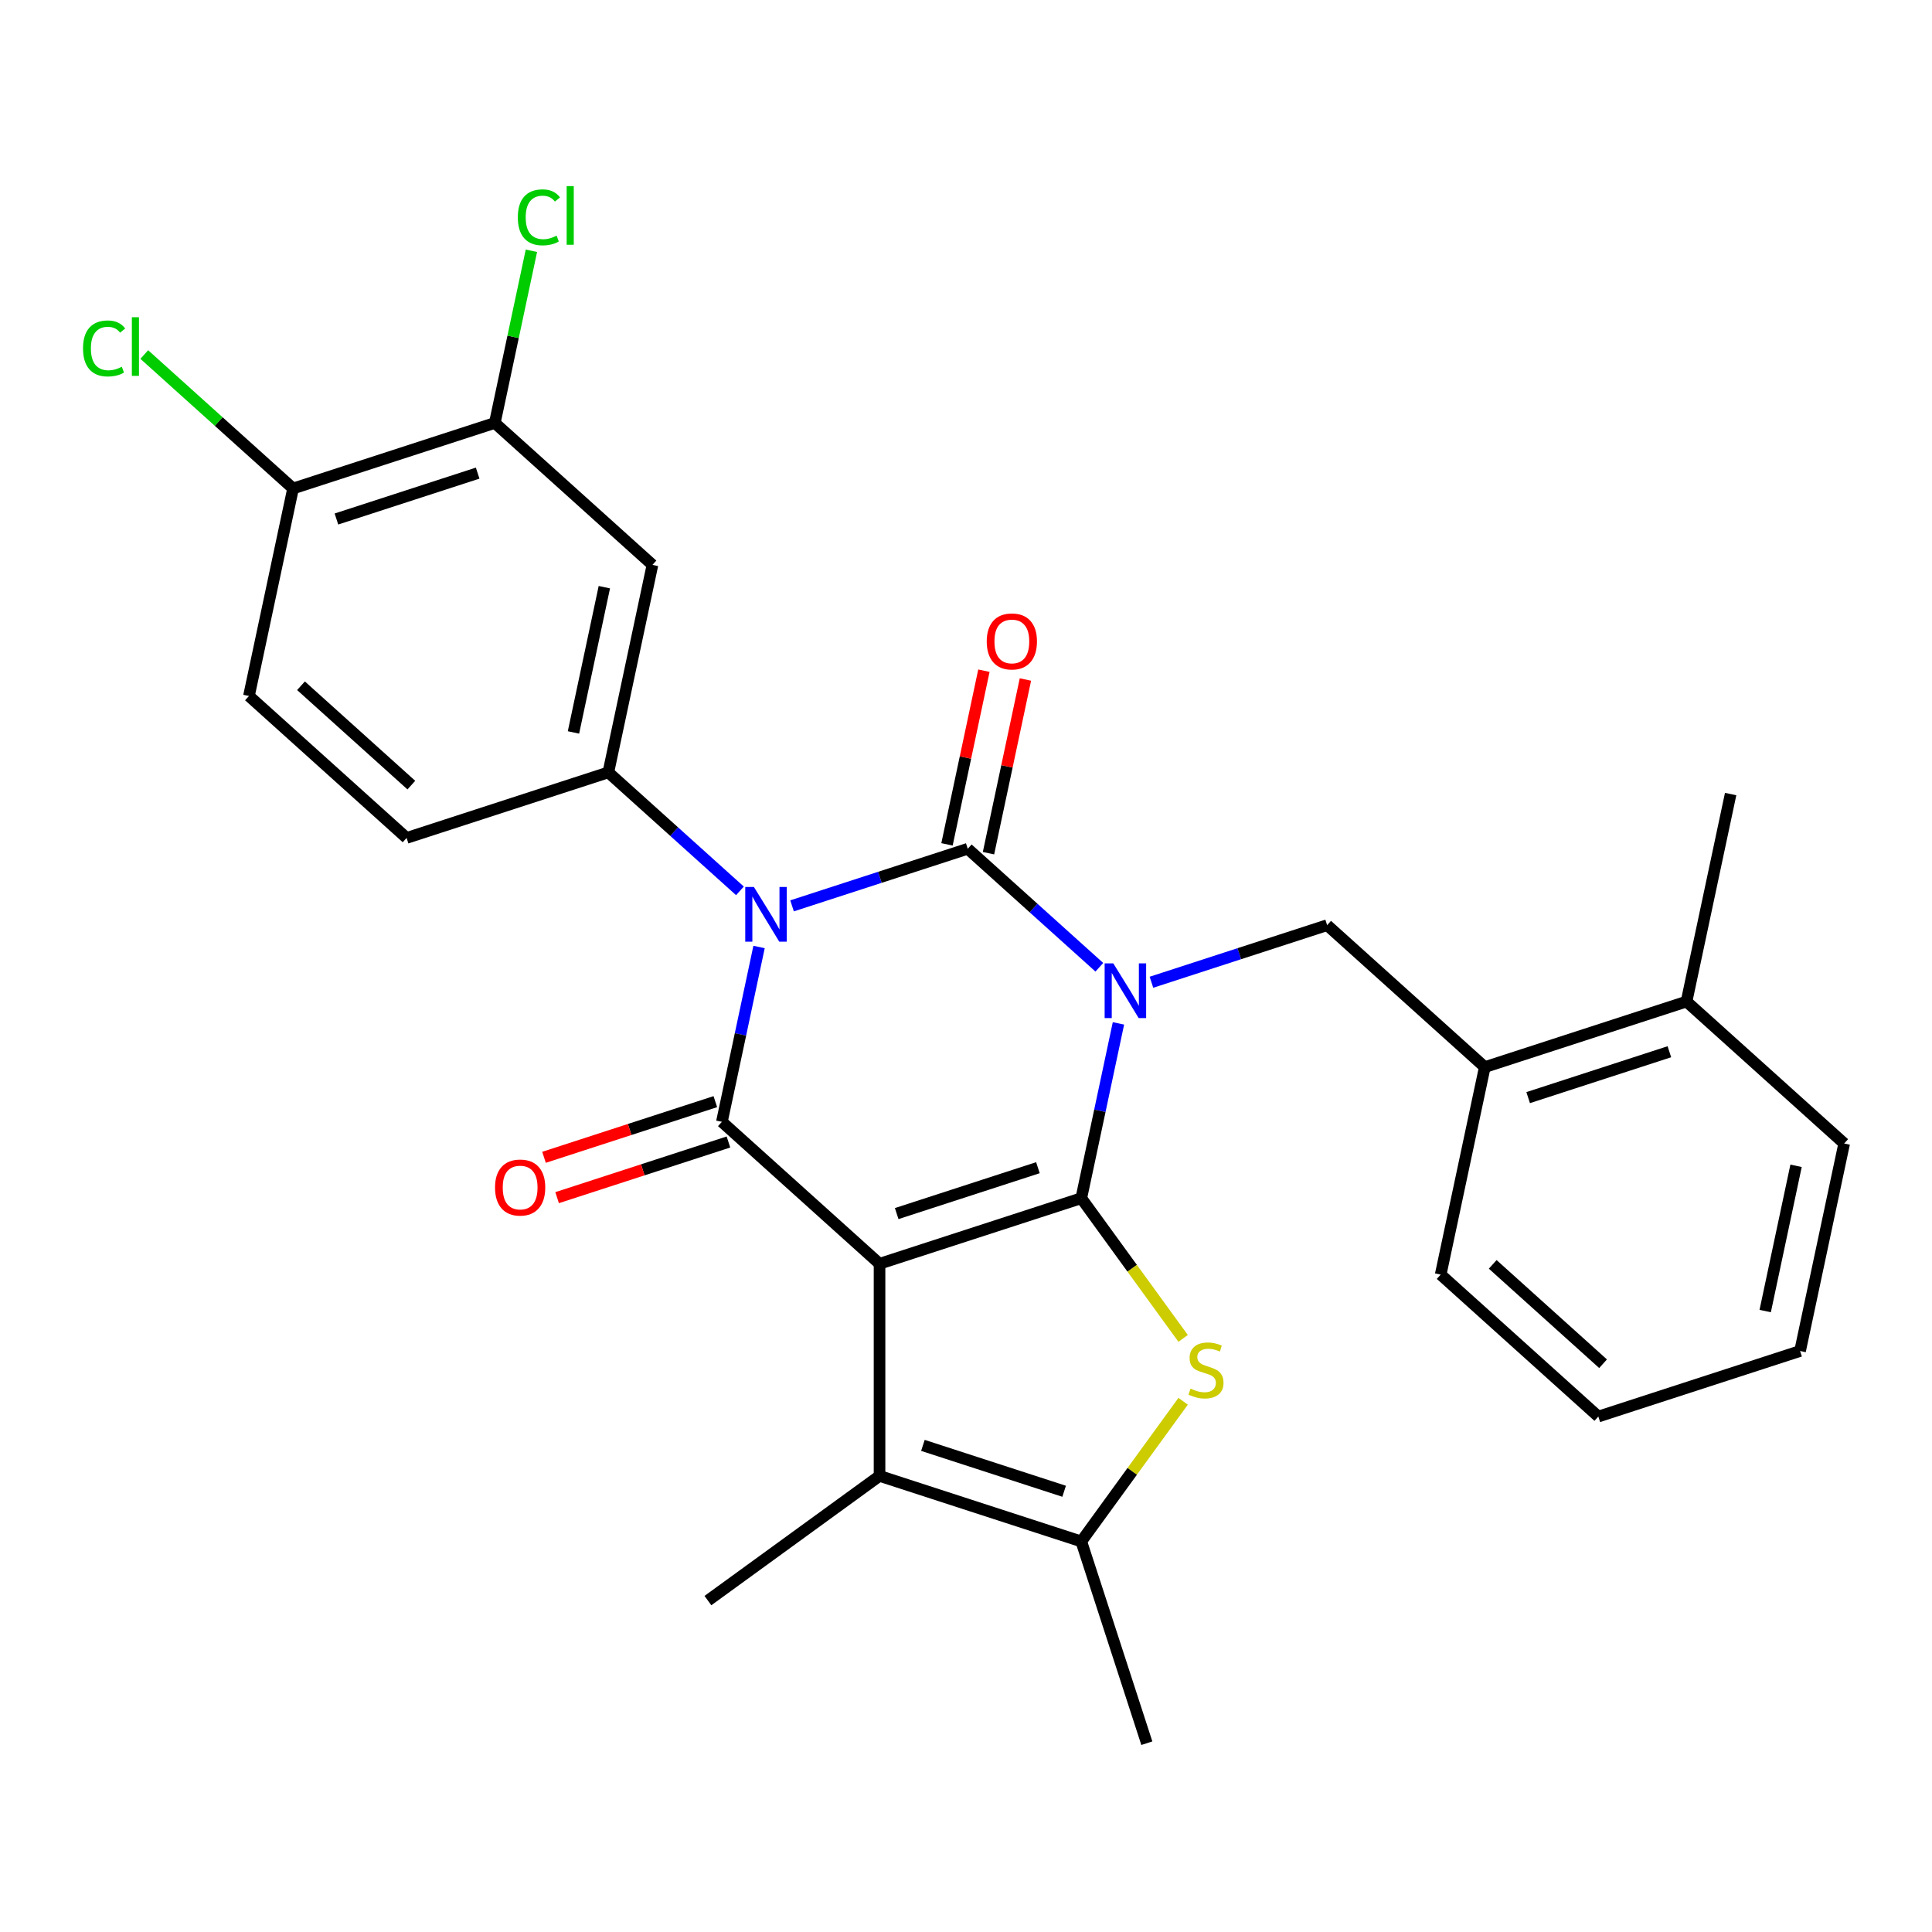 <?xml version='1.0' encoding='iso-8859-1'?>
<svg version='1.1' baseProfile='full'
              xmlns='http://www.w3.org/2000/svg'
                      xmlns:rdkit='http://www.rdkit.org/xml'
                      xmlns:xlink='http://www.w3.org/1999/xlink'
                  xml:space='preserve'
width='1000px' height='1000px' viewBox='0 0 1000 1000'>
<!-- END OF HEADER -->
<rect style='opacity:1.0;fill:#FFFFFF;stroke:none' width='1000' height='1000' x='0' y='0'> </rect>
<path class='bond-0' d='M 578.908,529.698 L 569.29,574.946' style='fill:none;fill-rule:evenodd;stroke:#0000FF;stroke-width:6px;stroke-linecap:butt;stroke-linejoin:miter;stroke-opacity:1' />
<path class='bond-0' d='M 569.29,574.946 L 559.672,620.193' style='fill:none;fill-rule:evenodd;stroke:#000000;stroke-width:6px;stroke-linecap:butt;stroke-linejoin:miter;stroke-opacity:1' />
<path class='bond-3' d='M 569.016,500.651 L 534.96,469.987' style='fill:none;fill-rule:evenodd;stroke:#0000FF;stroke-width:6px;stroke-linecap:butt;stroke-linejoin:miter;stroke-opacity:1' />
<path class='bond-3' d='M 534.96,469.987 L 500.904,439.323' style='fill:none;fill-rule:evenodd;stroke:#000000;stroke-width:6px;stroke-linecap:butt;stroke-linejoin:miter;stroke-opacity:1' />
<path class='bond-9' d='M 595.986,508.412 L 641.456,493.637' style='fill:none;fill-rule:evenodd;stroke:#0000FF;stroke-width:6px;stroke-linecap:butt;stroke-linejoin:miter;stroke-opacity:1' />
<path class='bond-9' d='M 641.456,493.637 L 686.926,478.863' style='fill:none;fill-rule:evenodd;stroke:#000000;stroke-width:6px;stroke-linecap:butt;stroke-linejoin:miter;stroke-opacity:1' />
<path class='bond-1' d='M 559.672,620.193 L 455.247,654.123' style='fill:none;fill-rule:evenodd;stroke:#000000;stroke-width:6px;stroke-linecap:butt;stroke-linejoin:miter;stroke-opacity:1' />
<path class='bond-1' d='M 537.223,604.397 L 464.125,628.148' style='fill:none;fill-rule:evenodd;stroke:#000000;stroke-width:6px;stroke-linecap:butt;stroke-linejoin:miter;stroke-opacity:1' />
<path class='bond-5' d='M 559.672,620.193 L 586.029,656.47' style='fill:none;fill-rule:evenodd;stroke:#000000;stroke-width:6px;stroke-linecap:butt;stroke-linejoin:miter;stroke-opacity:1' />
<path class='bond-5' d='M 586.029,656.47 L 612.386,692.747' style='fill:none;fill-rule:evenodd;stroke:#CCCC00;stroke-width:6px;stroke-linecap:butt;stroke-linejoin:miter;stroke-opacity:1' />
<path class='bond-6' d='M 455.247,654.123 L 455.247,763.922' style='fill:none;fill-rule:evenodd;stroke:#000000;stroke-width:6px;stroke-linecap:butt;stroke-linejoin:miter;stroke-opacity:1' />
<path class='bond-28' d='M 455.247,654.123 L 373.65,580.653' style='fill:none;fill-rule:evenodd;stroke:#000000;stroke-width:6px;stroke-linecap:butt;stroke-linejoin:miter;stroke-opacity:1' />
<path class='bond-2' d='M 409.964,468.871 L 455.434,454.097' style='fill:none;fill-rule:evenodd;stroke:#0000FF;stroke-width:6px;stroke-linecap:butt;stroke-linejoin:miter;stroke-opacity:1' />
<path class='bond-2' d='M 455.434,454.097 L 500.904,439.323' style='fill:none;fill-rule:evenodd;stroke:#000000;stroke-width:6px;stroke-linecap:butt;stroke-linejoin:miter;stroke-opacity:1' />
<path class='bond-4' d='M 392.886,490.158 L 383.268,535.405' style='fill:none;fill-rule:evenodd;stroke:#0000FF;stroke-width:6px;stroke-linecap:butt;stroke-linejoin:miter;stroke-opacity:1' />
<path class='bond-4' d='M 383.268,535.405 L 373.65,580.653' style='fill:none;fill-rule:evenodd;stroke:#000000;stroke-width:6px;stroke-linecap:butt;stroke-linejoin:miter;stroke-opacity:1' />
<path class='bond-7' d='M 382.994,461.111 L 348.938,430.447' style='fill:none;fill-rule:evenodd;stroke:#0000FF;stroke-width:6px;stroke-linecap:butt;stroke-linejoin:miter;stroke-opacity:1' />
<path class='bond-7' d='M 348.938,430.447 L 314.882,399.783' style='fill:none;fill-rule:evenodd;stroke:#000000;stroke-width:6px;stroke-linecap:butt;stroke-linejoin:miter;stroke-opacity:1' />
<path class='bond-11' d='M 511.644,441.606 L 521.198,396.658' style='fill:none;fill-rule:evenodd;stroke:#000000;stroke-width:6px;stroke-linecap:butt;stroke-linejoin:miter;stroke-opacity:1' />
<path class='bond-11' d='M 521.198,396.658 L 530.752,351.711' style='fill:none;fill-rule:evenodd;stroke:#FF0000;stroke-width:6px;stroke-linecap:butt;stroke-linejoin:miter;stroke-opacity:1' />
<path class='bond-11' d='M 490.164,437.04 L 499.718,392.093' style='fill:none;fill-rule:evenodd;stroke:#000000;stroke-width:6px;stroke-linecap:butt;stroke-linejoin:miter;stroke-opacity:1' />
<path class='bond-11' d='M 499.718,392.093 L 509.272,347.145' style='fill:none;fill-rule:evenodd;stroke:#FF0000;stroke-width:6px;stroke-linecap:butt;stroke-linejoin:miter;stroke-opacity:1' />
<path class='bond-14' d='M 370.257,570.21 L 325.917,584.617' style='fill:none;fill-rule:evenodd;stroke:#000000;stroke-width:6px;stroke-linecap:butt;stroke-linejoin:miter;stroke-opacity:1' />
<path class='bond-14' d='M 325.917,584.617 L 281.577,599.024' style='fill:none;fill-rule:evenodd;stroke:#FF0000;stroke-width:6px;stroke-linecap:butt;stroke-linejoin:miter;stroke-opacity:1' />
<path class='bond-14' d='M 377.043,591.095 L 332.703,605.502' style='fill:none;fill-rule:evenodd;stroke:#000000;stroke-width:6px;stroke-linecap:butt;stroke-linejoin:miter;stroke-opacity:1' />
<path class='bond-14' d='M 332.703,605.502 L 288.363,619.909' style='fill:none;fill-rule:evenodd;stroke:#FF0000;stroke-width:6px;stroke-linecap:butt;stroke-linejoin:miter;stroke-opacity:1' />
<path class='bond-8' d='M 612.386,725.298 L 586.029,761.575' style='fill:none;fill-rule:evenodd;stroke:#CCCC00;stroke-width:6px;stroke-linecap:butt;stroke-linejoin:miter;stroke-opacity:1' />
<path class='bond-8' d='M 586.029,761.575 L 559.672,797.852' style='fill:none;fill-rule:evenodd;stroke:#000000;stroke-width:6px;stroke-linecap:butt;stroke-linejoin:miter;stroke-opacity:1' />
<path class='bond-21' d='M 455.247,763.922 L 366.417,828.461' style='fill:none;fill-rule:evenodd;stroke:#000000;stroke-width:6px;stroke-linecap:butt;stroke-linejoin:miter;stroke-opacity:1' />
<path class='bond-29' d='M 455.247,763.922 L 559.672,797.852' style='fill:none;fill-rule:evenodd;stroke:#000000;stroke-width:6px;stroke-linecap:butt;stroke-linejoin:miter;stroke-opacity:1' />
<path class='bond-29' d='M 477.697,748.127 L 550.795,771.878' style='fill:none;fill-rule:evenodd;stroke:#000000;stroke-width:6px;stroke-linecap:butt;stroke-linejoin:miter;stroke-opacity:1' />
<path class='bond-10' d='M 314.882,399.783 L 337.711,292.383' style='fill:none;fill-rule:evenodd;stroke:#000000;stroke-width:6px;stroke-linecap:butt;stroke-linejoin:miter;stroke-opacity:1' />
<path class='bond-10' d='M 296.826,379.107 L 312.806,303.927' style='fill:none;fill-rule:evenodd;stroke:#000000;stroke-width:6px;stroke-linecap:butt;stroke-linejoin:miter;stroke-opacity:1' />
<path class='bond-15' d='M 314.882,399.783 L 210.457,433.713' style='fill:none;fill-rule:evenodd;stroke:#000000;stroke-width:6px;stroke-linecap:butt;stroke-linejoin:miter;stroke-opacity:1' />
<path class='bond-22' d='M 559.672,797.852 L 593.602,902.278' style='fill:none;fill-rule:evenodd;stroke:#000000;stroke-width:6px;stroke-linecap:butt;stroke-linejoin:miter;stroke-opacity:1' />
<path class='bond-13' d='M 686.926,478.863 L 768.523,552.333' style='fill:none;fill-rule:evenodd;stroke:#000000;stroke-width:6px;stroke-linecap:butt;stroke-linejoin:miter;stroke-opacity:1' />
<path class='bond-12' d='M 337.711,292.383 L 256.114,218.913' style='fill:none;fill-rule:evenodd;stroke:#000000;stroke-width:6px;stroke-linecap:butt;stroke-linejoin:miter;stroke-opacity:1' />
<path class='bond-19' d='M 256.114,218.913 L 265.585,174.355' style='fill:none;fill-rule:evenodd;stroke:#000000;stroke-width:6px;stroke-linecap:butt;stroke-linejoin:miter;stroke-opacity:1' />
<path class='bond-19' d='M 265.585,174.355 L 275.056,129.798' style='fill:none;fill-rule:evenodd;stroke:#00CC00;stroke-width:6px;stroke-linecap:butt;stroke-linejoin:miter;stroke-opacity:1' />
<path class='bond-31' d='M 256.114,218.913 L 151.688,252.842' style='fill:none;fill-rule:evenodd;stroke:#000000;stroke-width:6px;stroke-linecap:butt;stroke-linejoin:miter;stroke-opacity:1' />
<path class='bond-31' d='M 247.236,244.887 L 174.138,268.638' style='fill:none;fill-rule:evenodd;stroke:#000000;stroke-width:6px;stroke-linecap:butt;stroke-linejoin:miter;stroke-opacity:1' />
<path class='bond-17' d='M 768.523,552.333 L 872.949,518.403' style='fill:none;fill-rule:evenodd;stroke:#000000;stroke-width:6px;stroke-linecap:butt;stroke-linejoin:miter;stroke-opacity:1' />
<path class='bond-17' d='M 790.973,568.129 L 864.071,544.378' style='fill:none;fill-rule:evenodd;stroke:#000000;stroke-width:6px;stroke-linecap:butt;stroke-linejoin:miter;stroke-opacity:1' />
<path class='bond-23' d='M 768.523,552.333 L 745.695,659.733' style='fill:none;fill-rule:evenodd;stroke:#000000;stroke-width:6px;stroke-linecap:butt;stroke-linejoin:miter;stroke-opacity:1' />
<path class='bond-18' d='M 210.457,433.713 L 128.86,360.242' style='fill:none;fill-rule:evenodd;stroke:#000000;stroke-width:6px;stroke-linecap:butt;stroke-linejoin:miter;stroke-opacity:1' />
<path class='bond-18' d='M 212.911,406.373 L 155.793,354.944' style='fill:none;fill-rule:evenodd;stroke:#000000;stroke-width:6px;stroke-linecap:butt;stroke-linejoin:miter;stroke-opacity:1' />
<path class='bond-16' d='M 151.688,252.842 L 128.86,360.242' style='fill:none;fill-rule:evenodd;stroke:#000000;stroke-width:6px;stroke-linecap:butt;stroke-linejoin:miter;stroke-opacity:1' />
<path class='bond-20' d='M 151.688,252.842 L 113.182,218.172' style='fill:none;fill-rule:evenodd;stroke:#000000;stroke-width:6px;stroke-linecap:butt;stroke-linejoin:miter;stroke-opacity:1' />
<path class='bond-20' d='M 113.182,218.172 L 74.676,183.501' style='fill:none;fill-rule:evenodd;stroke:#00CC00;stroke-width:6px;stroke-linecap:butt;stroke-linejoin:miter;stroke-opacity:1' />
<path class='bond-24' d='M 872.949,518.403 L 895.777,411.003' style='fill:none;fill-rule:evenodd;stroke:#000000;stroke-width:6px;stroke-linecap:butt;stroke-linejoin:miter;stroke-opacity:1' />
<path class='bond-25' d='M 872.949,518.403 L 954.545,591.874' style='fill:none;fill-rule:evenodd;stroke:#000000;stroke-width:6px;stroke-linecap:butt;stroke-linejoin:miter;stroke-opacity:1' />
<path class='bond-26' d='M 745.695,659.733 L 827.291,733.203' style='fill:none;fill-rule:evenodd;stroke:#000000;stroke-width:6px;stroke-linecap:butt;stroke-linejoin:miter;stroke-opacity:1' />
<path class='bond-26' d='M 772.628,654.434 L 829.746,705.864' style='fill:none;fill-rule:evenodd;stroke:#000000;stroke-width:6px;stroke-linecap:butt;stroke-linejoin:miter;stroke-opacity:1' />
<path class='bond-30' d='M 954.545,591.874 L 931.717,699.274' style='fill:none;fill-rule:evenodd;stroke:#000000;stroke-width:6px;stroke-linecap:butt;stroke-linejoin:miter;stroke-opacity:1' />
<path class='bond-30' d='M 929.641,603.418 L 913.661,678.598' style='fill:none;fill-rule:evenodd;stroke:#000000;stroke-width:6px;stroke-linecap:butt;stroke-linejoin:miter;stroke-opacity:1' />
<path class='bond-27' d='M 827.291,733.203 L 931.717,699.274' style='fill:none;fill-rule:evenodd;stroke:#000000;stroke-width:6px;stroke-linecap:butt;stroke-linejoin:miter;stroke-opacity:1' />
<path  class='atom-0' d='M 576.241 498.633
L 585.521 513.633
Q 586.441 515.113, 587.921 517.793
Q 589.401 520.473, 589.481 520.633
L 589.481 498.633
L 593.241 498.633
L 593.241 526.953
L 589.361 526.953
L 579.401 510.553
Q 578.241 508.633, 577.001 506.433
Q 575.801 504.233, 575.441 503.553
L 575.441 526.953
L 571.761 526.953
L 571.761 498.633
L 576.241 498.633
' fill='#0000FF'/>
<path  class='atom-3' d='M 390.219 459.093
L 399.499 474.093
Q 400.419 475.573, 401.899 478.253
Q 403.379 480.933, 403.459 481.093
L 403.459 459.093
L 407.219 459.093
L 407.219 487.413
L 403.339 487.413
L 393.379 471.013
Q 392.219 469.093, 390.979 466.893
Q 389.779 464.693, 389.419 464.013
L 389.419 487.413
L 385.739 487.413
L 385.739 459.093
L 390.219 459.093
' fill='#0000FF'/>
<path  class='atom-6' d='M 616.211 718.743
Q 616.531 718.863, 617.851 719.423
Q 619.171 719.983, 620.611 720.343
Q 622.091 720.663, 623.531 720.663
Q 626.211 720.663, 627.771 719.383
Q 629.331 718.063, 629.331 715.783
Q 629.331 714.223, 628.531 713.263
Q 627.771 712.303, 626.571 711.783
Q 625.371 711.263, 623.371 710.663
Q 620.851 709.903, 619.331 709.183
Q 617.851 708.463, 616.771 706.943
Q 615.731 705.423, 615.731 702.863
Q 615.731 699.303, 618.131 697.103
Q 620.571 694.903, 625.371 694.903
Q 628.651 694.903, 632.371 696.463
L 631.451 699.543
Q 628.051 698.143, 625.491 698.143
Q 622.731 698.143, 621.211 699.303
Q 619.691 700.423, 619.731 702.383
Q 619.731 703.903, 620.491 704.823
Q 621.291 705.743, 622.411 706.263
Q 623.571 706.783, 625.491 707.383
Q 628.051 708.183, 629.571 708.983
Q 631.091 709.783, 632.171 711.423
Q 633.291 713.023, 633.291 715.783
Q 633.291 719.703, 630.651 721.823
Q 628.051 723.903, 623.691 723.903
Q 621.171 723.903, 619.251 723.343
Q 617.371 722.823, 615.131 721.903
L 616.211 718.743
' fill='#CCCC00'/>
<path  class='atom-12' d='M 510.733 332.003
Q 510.733 325.203, 514.093 321.403
Q 517.453 317.603, 523.733 317.603
Q 530.013 317.603, 533.373 321.403
Q 536.733 325.203, 536.733 332.003
Q 536.733 338.883, 533.333 342.803
Q 529.933 346.683, 523.733 346.683
Q 517.493 346.683, 514.093 342.803
Q 510.733 338.923, 510.733 332.003
M 523.733 343.483
Q 528.053 343.483, 530.373 340.603
Q 532.733 337.683, 532.733 332.003
Q 532.733 326.443, 530.373 323.643
Q 528.053 320.803, 523.733 320.803
Q 519.413 320.803, 517.053 323.603
Q 514.733 326.403, 514.733 332.003
Q 514.733 337.723, 517.053 340.603
Q 519.413 343.483, 523.733 343.483
' fill='#FF0000'/>
<path  class='atom-15' d='M 256.225 614.663
Q 256.225 607.863, 259.585 604.063
Q 262.945 600.263, 269.225 600.263
Q 275.505 600.263, 278.865 604.063
Q 282.225 607.863, 282.225 614.663
Q 282.225 621.543, 278.825 625.463
Q 275.425 629.343, 269.225 629.343
Q 262.985 629.343, 259.585 625.463
Q 256.225 621.583, 256.225 614.663
M 269.225 626.143
Q 273.545 626.143, 275.865 623.263
Q 278.225 620.343, 278.225 614.663
Q 278.225 609.103, 275.865 606.303
Q 273.545 603.463, 269.225 603.463
Q 264.905 603.463, 262.545 606.263
Q 260.225 609.063, 260.225 614.663
Q 260.225 620.383, 262.545 623.263
Q 264.905 626.143, 269.225 626.143
' fill='#FF0000'/>
<path  class='atom-20' d='M 268.022 112.493
Q 268.022 105.453, 271.302 101.773
Q 274.622 98.053, 280.902 98.053
Q 286.742 98.053, 289.862 102.173
L 287.222 104.333
Q 284.942 101.333, 280.902 101.333
Q 276.622 101.333, 274.342 104.213
Q 272.102 107.053, 272.102 112.493
Q 272.102 118.093, 274.422 120.973
Q 276.782 123.853, 281.342 123.853
Q 284.462 123.853, 288.102 121.973
L 289.222 124.973
Q 287.742 125.933, 285.502 126.493
Q 283.262 127.053, 280.782 127.053
Q 274.622 127.053, 271.302 123.293
Q 268.022 119.533, 268.022 112.493
' fill='#00CC00'/>
<path  class='atom-20' d='M 293.302 96.333
L 296.982 96.333
L 296.982 126.693
L 293.302 126.693
L 293.302 96.333
' fill='#00CC00'/>
<path  class='atom-21' d='M 42.971 180.352
Q 42.971 173.312, 46.251 169.632
Q 49.571 165.912, 55.851 165.912
Q 61.691 165.912, 64.811 170.032
L 62.171 172.192
Q 59.891 169.192, 55.851 169.192
Q 51.571 169.192, 49.291 172.072
Q 47.051 174.912, 47.051 180.352
Q 47.051 185.952, 49.371 188.832
Q 51.731 191.712, 56.291 191.712
Q 59.411 191.712, 63.051 189.832
L 64.171 192.832
Q 62.691 193.792, 60.451 194.352
Q 58.211 194.912, 55.731 194.912
Q 49.571 194.912, 46.251 191.152
Q 42.971 187.392, 42.971 180.352
' fill='#00CC00'/>
<path  class='atom-21' d='M 68.251 164.192
L 71.931 164.192
L 71.931 194.552
L 68.251 194.552
L 68.251 164.192
' fill='#00CC00'/>
</svg>

